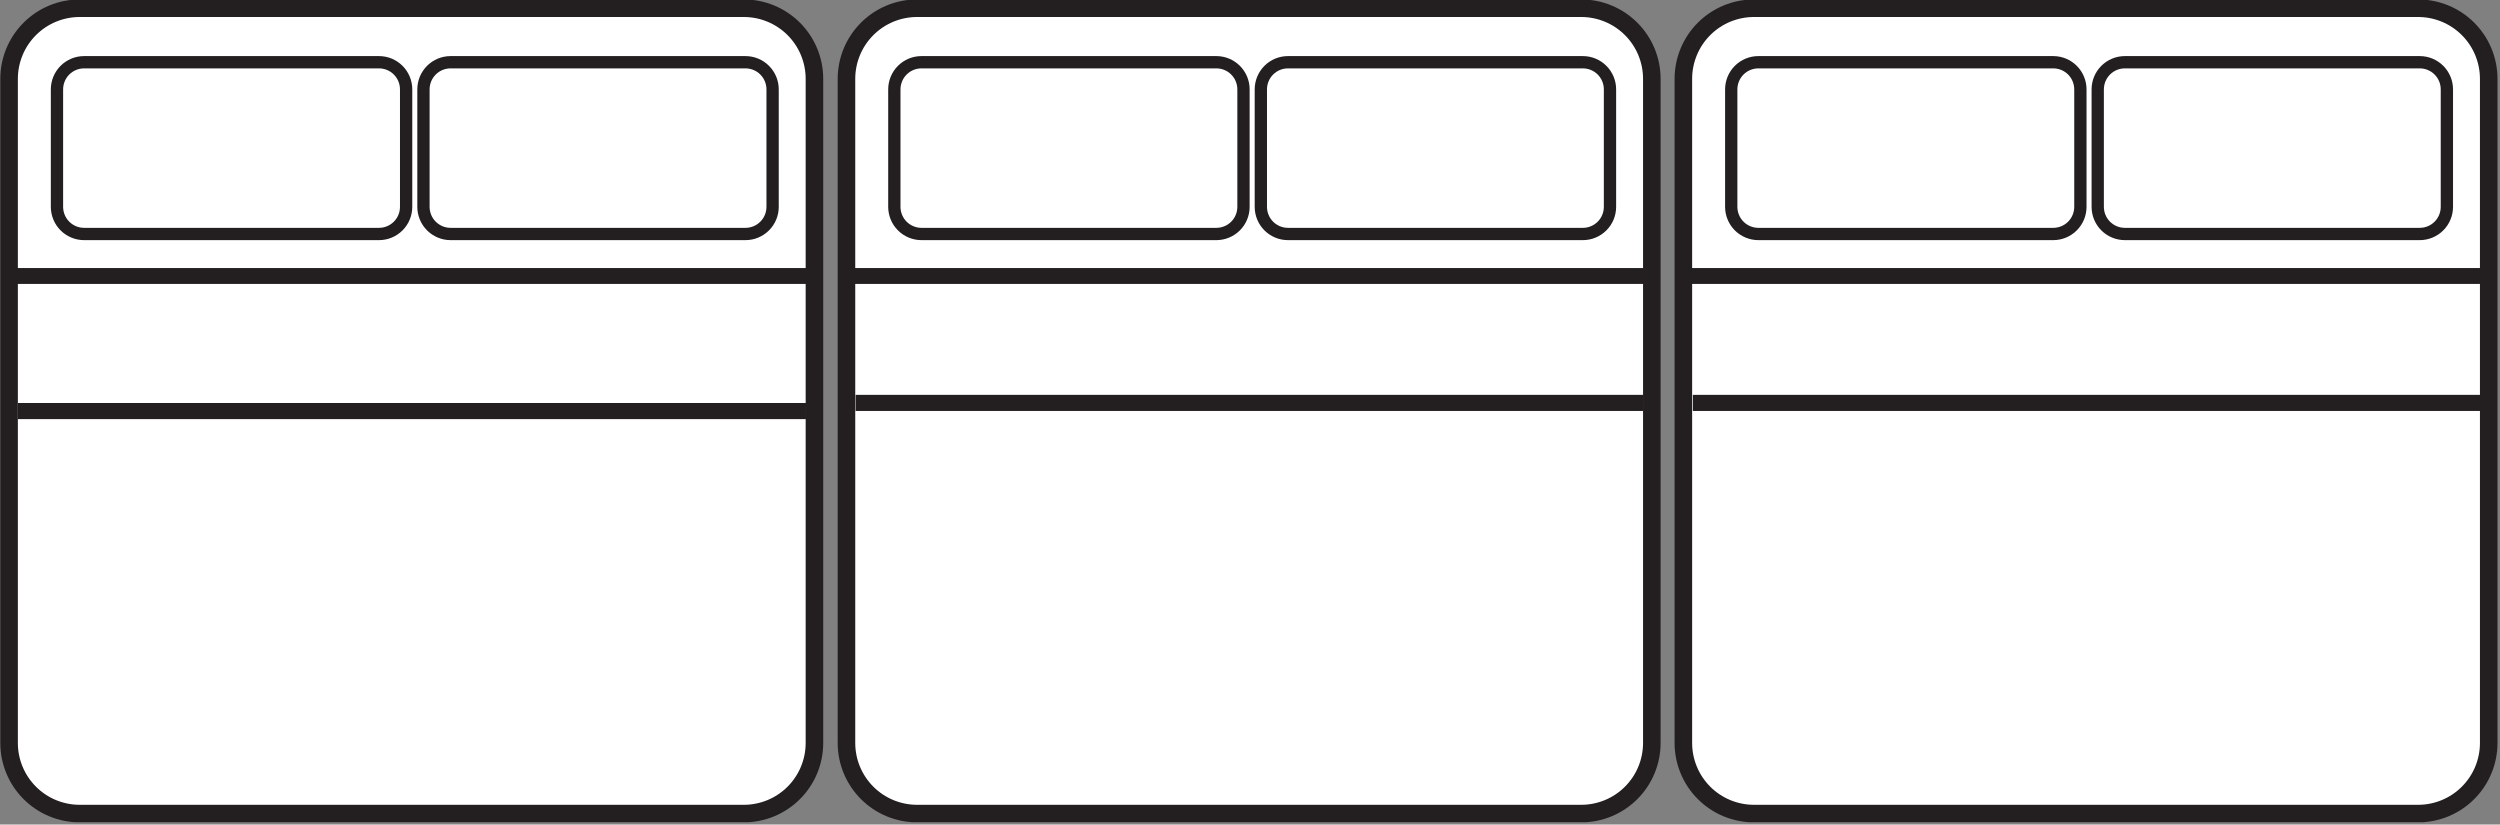 <svg version="1.0" preserveAspectRatio="xMidYMid meet" height="469" viewBox="0 0 1066.5 351.75" zoomAndPan="magnify" width="1422" xmlns:xlink="http://www.w3.org/1999/xlink" xmlns="http://www.w3.org/2000/svg"><rect x="0" y="0" width="1066.5" height="351.75" fill="#808080" stroke="none"/><defs><clipPath id="335521ba15"><path clip-rule="nonzero" d="M 0.129 0 L 454 0 L 454 350.75 L 0.129 350.75 Z M 0.129 0"></path></clipPath><clipPath id="1c2581cb70"><path clip-rule="nonzero" d="M 0.129 0 L 248 0 L 248 175 L 0.129 175 Z M 0.129 0"></path></clipPath><clipPath id="1370ab6ee8"><path clip-rule="nonzero" d="M 255 0 L 811 0 L 811 350.75 L 255 350.75 Z M 255 0"></path></clipPath><clipPath id="9e90e67517"><path clip-rule="nonzero" d="M 612 0 L 1065.871 0 L 1065.871 350.75 L 612 350.75 Z M 612 0"></path></clipPath><clipPath id="013e2653ce"><path clip-rule="nonzero" d="M 821 0 L 1065.871 0 L 1065.871 175 L 821 175 Z M 821 0"></path></clipPath></defs><path fill-rule="nonzero" fill-opacity="1" d="M 34.012 3.508 L 317.449 3.508 C 318.438 3.508 319.422 3.555 320.402 3.652 C 321.387 3.75 322.359 3.895 323.328 4.086 C 324.297 4.281 325.254 4.52 326.195 4.805 C 327.141 5.094 328.07 5.426 328.98 5.801 C 329.895 6.18 330.785 6.602 331.656 7.066 C 332.527 7.531 333.371 8.039 334.191 8.586 C 335.012 9.137 335.805 9.723 336.566 10.348 C 337.332 10.977 338.062 11.637 338.758 12.336 C 339.457 13.031 340.117 13.762 340.746 14.527 C 341.371 15.289 341.957 16.082 342.508 16.902 C 343.055 17.723 343.562 18.566 344.027 19.438 C 344.492 20.309 344.914 21.199 345.293 22.113 C 345.668 23.023 346 23.953 346.289 24.898 C 346.574 25.84 346.812 26.797 347.008 27.766 C 347.199 28.734 347.344 29.707 347.441 30.691 C 347.539 31.672 347.586 32.656 347.586 33.645 L 347.586 317.082 C 347.586 318.066 347.539 319.051 347.441 320.035 C 347.344 321.016 347.199 321.992 347.008 322.961 C 346.812 323.93 346.574 324.887 346.289 325.828 C 346 326.773 345.668 327.703 345.293 328.613 C 344.914 329.527 344.492 330.418 344.027 331.289 C 343.562 332.156 343.055 333.004 342.508 333.824 C 341.957 334.645 341.371 335.438 340.746 336.199 C 340.117 336.965 339.457 337.691 338.758 338.391 C 338.062 339.09 337.332 339.75 336.566 340.379 C 335.805 341.004 335.012 341.59 334.191 342.141 C 333.371 342.688 332.527 343.195 331.656 343.66 C 330.785 344.125 329.895 344.547 328.98 344.926 C 328.07 345.301 327.141 345.633 326.195 345.922 C 325.254 346.207 324.297 346.445 323.328 346.641 C 322.359 346.832 321.387 346.977 320.402 347.074 C 319.422 347.172 318.438 347.219 317.449 347.219 L 34.012 347.219 C 33.027 347.219 32.043 347.172 31.059 347.074 C 30.078 346.977 29.102 346.832 28.133 346.641 C 27.164 346.445 26.211 346.207 25.266 345.922 C 24.32 345.633 23.391 345.301 22.48 344.926 C 21.566 344.547 20.676 344.125 19.805 343.66 C 18.938 343.195 18.09 342.688 17.27 342.141 C 16.449 341.59 15.656 341.004 14.895 340.379 C 14.133 339.75 13.402 339.09 12.703 338.391 C 12.004 337.691 11.344 336.961 10.715 336.199 C 10.09 335.438 9.504 334.645 8.953 333.824 C 8.406 333.004 7.898 332.156 7.434 331.289 C 6.969 330.418 6.547 329.527 6.168 328.613 C 5.793 327.703 5.461 326.773 5.172 325.828 C 4.887 324.887 4.648 323.93 4.453 322.961 C 4.262 321.992 4.117 321.016 4.02 320.035 C 3.926 319.051 3.875 318.066 3.875 317.082 L 3.875 33.645 C 3.875 32.656 3.926 31.672 4.02 30.691 C 4.117 29.707 4.262 28.734 4.453 27.766 C 4.648 26.797 4.887 25.84 5.172 24.898 C 5.461 23.953 5.793 23.023 6.168 22.113 C 6.547 21.199 6.969 20.309 7.434 19.438 C 7.898 18.566 8.406 17.723 8.953 16.902 C 9.504 16.082 10.09 15.289 10.715 14.527 C 11.344 13.762 12.004 13.031 12.703 12.336 C 13.402 11.637 14.133 10.977 14.895 10.348 C 15.656 9.723 16.449 9.137 17.27 8.586 C 18.09 8.039 18.938 7.531 19.805 7.066 C 20.676 6.602 21.566 6.18 22.48 5.801 C 23.391 5.426 24.32 5.094 25.266 4.805 C 26.211 4.52 27.164 4.281 28.133 4.086 C 29.102 3.895 30.078 3.75 31.059 3.652 C 32.043 3.555 33.027 3.508 34.012 3.508 Z M 34.012 3.508" fill="#ffffff"></path><g clip-path="url(#335521ba15)"><path stroke-miterlimit="10" stroke-opacity="1" stroke-width="10" stroke="#231f20" d="M 45.218 5 L 423.481 5 C 424.8 5 426.113 5.063 427.422 5.193 C 428.736 5.323 430.034 5.516 431.327 5.772 C 432.619 6.032 433.897 6.35 435.153 6.731 C 436.415 7.117 437.655 7.56 438.87 8.06 C 440.09 8.566 441.278 9.129 442.441 9.749 C 443.603 10.369 444.729 11.047 445.824 11.777 C 446.919 12.512 447.977 13.294 448.994 14.128 C 450.016 14.967 450.99 15.848 451.918 16.782 C 452.851 17.71 453.732 18.684 454.572 19.706 C 455.406 20.723 456.188 21.781 456.923 22.876 C 457.653 23.97 458.33 25.097 458.951 26.259 C 459.571 27.422 460.134 28.61 460.64 29.83 C 461.14 31.045 461.583 32.285 461.969 33.547 C 462.35 34.803 462.668 36.081 462.928 37.373 C 463.184 38.666 463.377 39.964 463.507 41.278 C 463.637 42.586 463.7 43.9 463.7 45.219 L 463.7 423.481 C 463.7 424.795 463.637 426.109 463.507 427.423 C 463.377 428.731 463.184 430.034 462.928 431.327 C 462.668 432.62 462.35 433.897 461.969 435.154 C 461.583 436.415 461.14 437.656 460.64 438.871 C 460.134 440.09 459.571 441.279 458.951 442.442 C 458.33 443.599 457.653 444.73 456.923 445.825 C 456.188 446.92 455.406 447.978 454.572 448.994 C 453.732 450.016 452.851 450.986 451.918 451.919 C 450.99 452.852 450.016 453.733 448.994 454.572 C 447.977 455.407 446.919 456.188 445.824 456.924 C 444.729 457.653 443.603 458.331 442.441 458.951 C 441.278 459.572 440.09 460.135 438.87 460.64 C 437.655 461.141 436.415 461.584 435.153 461.97 C 433.897 462.35 432.619 462.668 431.327 462.929 C 430.034 463.184 428.736 463.377 427.422 463.508 C 426.113 463.638 424.8 463.701 423.481 463.701 L 45.218 463.701 C 43.905 463.701 42.591 463.638 41.277 463.508 C 39.969 463.377 38.666 463.184 37.373 462.929 C 36.08 462.668 34.808 462.35 33.546 461.97 C 32.285 461.584 31.044 461.141 29.829 460.64 C 28.609 460.135 27.421 459.572 26.258 458.951 C 25.101 458.331 23.97 457.653 22.875 456.924 C 21.78 456.188 20.722 455.407 19.705 454.572 C 18.689 453.733 17.714 452.852 16.781 451.919 C 15.848 450.986 14.967 450.011 14.127 448.994 C 13.293 447.978 12.511 446.92 11.776 445.825 C 11.047 444.73 10.369 443.599 9.748 442.442 C 9.128 441.279 8.565 440.09 8.059 438.871 C 7.559 437.656 7.116 436.415 6.73 435.154 C 6.35 433.897 6.032 432.62 5.771 431.327 C 5.515 430.034 5.323 428.731 5.192 427.423 C 5.067 426.109 4.999 424.795 4.999 423.481 L 4.999 45.219 C 4.999 43.9 5.067 42.586 5.192 41.278 C 5.323 39.964 5.515 38.666 5.771 37.373 C 6.032 36.081 6.35 34.803 6.73 33.547 C 7.116 32.285 7.559 31.045 8.059 29.83 C 8.565 28.61 9.128 27.422 9.748 26.259 C 10.369 25.097 11.047 23.97 11.776 22.876 C 12.511 21.781 13.293 20.723 14.127 19.706 C 14.967 18.684 15.848 17.71 16.781 16.782 C 17.714 15.848 18.689 14.967 19.705 14.128 C 20.722 13.294 21.78 12.512 22.875 11.777 C 23.97 11.047 25.101 10.369 26.258 9.749 C 27.421 9.129 28.609 8.566 29.829 8.06 C 31.044 7.56 32.285 7.117 33.546 6.731 C 34.808 6.35 36.08 6.032 37.373 5.772 C 38.666 5.516 39.969 5.323 41.277 5.193 C 42.591 5.063 43.905 5 45.218 5 Z M 45.218 5" stroke-linejoin="miter" fill="none" transform="matrix(0.749, 0, 0, 0.749, 0.129, -0.239)" stroke-linecap="butt"></path></g><path fill-rule="nonzero" fill-opacity="1" d="M 35.902 26.559 L 161.742 26.559 C 162.5 26.559 163.254 26.633 164 26.781 C 164.746 26.926 165.473 27.148 166.176 27.438 C 166.875 27.73 167.543 28.086 168.176 28.508 C 168.809 28.93 169.395 29.41 169.934 29.949 C 170.469 30.488 170.949 31.074 171.375 31.707 C 171.797 32.336 172.152 33.004 172.445 33.707 C 172.734 34.41 172.953 35.137 173.102 35.883 C 173.25 36.629 173.324 37.379 173.324 38.141 L 173.324 88.277 C 173.324 89.039 173.25 89.793 173.102 90.539 C 172.953 91.285 172.734 92.008 172.445 92.711 C 172.152 93.414 171.797 94.082 171.375 94.715 C 170.949 95.348 170.469 95.93 169.934 96.469 C 169.395 97.008 168.809 97.488 168.176 97.91 C 167.543 98.332 166.875 98.688 166.176 98.98 C 165.473 99.27 164.746 99.492 164 99.641 C 163.254 99.789 162.5 99.863 161.742 99.863 L 35.902 99.863 C 35.141 99.863 34.387 99.789 33.641 99.641 C 32.895 99.492 32.172 99.27 31.469 98.98 C 30.766 98.688 30.098 98.332 29.465 97.91 C 28.832 97.488 28.246 97.008 27.711 96.469 C 27.172 95.93 26.691 95.348 26.27 94.715 C 25.848 94.082 25.488 93.414 25.199 92.711 C 24.906 92.008 24.688 91.285 24.539 90.539 C 24.391 89.793 24.316 89.039 24.316 88.277 L 24.316 38.141 C 24.316 37.379 24.391 36.629 24.539 35.883 C 24.688 35.137 24.906 34.41 25.199 33.707 C 25.488 33.004 25.848 32.336 26.27 31.707 C 26.691 31.074 27.172 30.488 27.711 29.949 C 28.246 29.41 28.832 28.93 29.465 28.508 C 30.098 28.086 30.766 27.73 31.469 27.438 C 32.172 27.148 32.895 26.926 33.641 26.781 C 34.387 26.633 35.141 26.559 35.902 26.559 Z M 35.902 26.559" fill="#ffffff"></path><g clip-path="url(#1c2581cb70)"><path stroke-miterlimit="10" stroke-opacity="1" stroke-width="7" stroke="#231f20" d="M 47.742 35.763 L 215.682 35.763 C 216.693 35.763 217.699 35.862 218.695 36.06 C 219.69 36.253 220.66 36.55 221.598 36.935 C 222.532 37.326 223.423 37.801 224.267 38.364 C 225.112 38.927 225.894 39.568 226.613 40.287 C 227.328 41.007 227.969 41.789 228.537 42.633 C 229.1 43.473 229.574 44.364 229.965 45.302 C 230.351 46.241 230.643 47.21 230.841 48.206 C 231.039 49.202 231.138 50.203 231.138 51.219 L 231.138 118.129 C 231.138 119.146 231.039 120.152 230.841 121.148 C 230.643 122.144 230.351 123.108 229.965 124.046 C 229.574 124.985 229.1 125.876 228.537 126.721 C 227.969 127.565 227.328 128.342 226.613 129.061 C 225.894 129.781 225.112 130.422 224.267 130.985 C 223.423 131.548 222.532 132.022 221.598 132.413 C 220.66 132.799 219.69 133.096 218.695 133.294 C 217.699 133.492 216.693 133.592 215.682 133.592 L 47.742 133.592 C 46.725 133.592 45.719 133.492 44.723 133.294 C 43.727 133.096 42.763 132.799 41.825 132.413 C 40.886 132.022 39.995 131.548 39.15 130.985 C 38.306 130.422 37.524 129.781 36.81 129.061 C 36.09 128.342 35.449 127.565 34.886 126.721 C 34.323 125.876 33.843 124.985 33.458 124.046 C 33.067 123.108 32.775 122.144 32.577 121.148 C 32.379 120.152 32.279 119.146 32.279 118.129 L 32.279 51.219 C 32.279 50.203 32.379 49.202 32.577 48.206 C 32.775 47.21 33.067 46.241 33.458 45.302 C 33.843 44.364 34.323 43.473 34.886 42.633 C 35.449 41.789 36.09 41.007 36.81 40.287 C 37.524 39.568 38.306 38.927 39.15 38.364 C 39.995 37.801 40.886 37.326 41.825 36.935 C 42.763 36.55 43.727 36.253 44.723 36.06 C 45.719 35.862 46.725 35.763 47.742 35.763 Z M 47.742 35.763" stroke-linejoin="miter" fill="none" transform="matrix(0.749, 0, 0, 0.749, 0.129, -0.239)" stroke-linecap="butt"></path></g><path stroke-miterlimit="10" stroke-opacity="1" stroke-width="7" stroke="#231f20" d="M 256.469 35.763 L 424.409 35.763 C 425.425 35.763 426.431 35.862 427.427 36.06 C 428.423 36.253 429.387 36.55 430.326 36.935 C 431.264 37.326 432.155 37.801 433 38.364 C 433.844 38.927 434.626 39.568 435.341 40.287 C 436.06 41.007 436.701 41.789 437.264 42.633 C 437.827 43.473 438.307 44.364 438.693 45.302 C 439.084 46.241 439.376 47.21 439.574 48.206 C 439.772 49.202 439.871 50.203 439.871 51.219 L 439.871 118.129 C 439.871 119.146 439.772 120.152 439.574 121.148 C 439.376 122.144 439.084 123.108 438.693 124.046 C 438.307 124.985 437.827 125.876 437.264 126.721 C 436.701 127.565 436.06 128.342 435.341 129.061 C 434.626 129.781 433.844 130.422 433 130.985 C 432.155 131.548 431.264 132.022 430.326 132.413 C 429.387 132.799 428.423 133.096 427.427 133.294 C 426.431 133.492 425.425 133.592 424.409 133.592 L 256.469 133.592 C 255.457 133.592 254.451 133.492 253.456 133.294 C 252.46 133.096 251.49 132.799 250.552 132.413 C 249.614 132.022 248.727 131.548 247.883 130.985 C 247.038 130.422 246.256 129.781 245.537 129.061 C 244.823 128.342 244.182 127.565 243.613 126.721 C 243.05 125.876 242.576 124.985 242.185 124.046 C 241.799 123.108 241.507 122.144 241.309 121.148 C 241.111 120.152 241.012 119.146 241.012 118.129 L 241.012 51.219 C 241.012 50.203 241.111 49.202 241.309 48.206 C 241.507 47.21 241.799 46.241 242.185 45.302 C 242.576 44.364 243.05 43.473 243.613 42.633 C 244.182 41.789 244.823 41.007 245.537 40.287 C 246.256 39.568 247.038 38.927 247.883 38.364 C 248.727 37.801 249.614 37.326 250.552 36.935 C 251.49 36.55 252.46 36.253 253.456 36.06 C 254.451 35.862 255.457 35.763 256.469 35.763 Z M 256.469 35.763" stroke-linejoin="miter" fill-rule="nonzero" fill="#ffffff" fill-opacity="1" transform="matrix(0.749, 0, 0, 0.749, 0.129, -0.239)" stroke-linecap="butt"></path><path stroke-miterlimit="10" stroke-opacity="1" stroke-width="7" stroke="#231f20" d="M 4.999 156.487 L 463.7 156.487 L 463.7 158.531 L 4.999 158.531 Z M 4.999 156.487" stroke-linejoin="miter" fill-rule="nonzero" fill="#231f20" fill-opacity="1" transform="matrix(0.749, 0, 0, 0.749, 0.129, -0.239)" stroke-linecap="butt"></path><path fill-rule="nonzero" fill-opacity="1" d="M 7.629 171.922 L 343.832 171.922 L 343.832 178.797 L 7.629 178.797 Z M 7.629 171.922" fill="#231f20"></path><path fill-rule="nonzero" fill-opacity="1" d="M 391.391 3.508 L 674.828 3.508 C 675.812 3.508 676.797 3.555 677.781 3.652 C 678.762 3.75 679.738 3.895 680.707 4.086 C 681.676 4.281 682.629 4.52 683.574 4.805 C 684.52 5.094 685.449 5.426 686.359 5.801 C 687.273 6.18 688.164 6.602 689.035 7.066 C 689.902 7.531 690.75 8.039 691.57 8.586 C 692.391 9.137 693.184 9.723 693.945 10.348 C 694.707 10.977 695.438 11.637 696.137 12.336 C 696.836 13.031 697.496 13.762 698.125 14.527 C 698.75 15.289 699.336 16.082 699.887 16.902 C 700.434 17.723 700.941 18.566 701.406 19.438 C 701.871 20.309 702.293 21.199 702.672 22.113 C 703.047 23.023 703.379 23.953 703.668 24.898 C 703.953 25.84 704.191 26.797 704.387 27.766 C 704.578 28.734 704.723 29.707 704.82 30.691 C 704.914 31.672 704.965 32.656 704.965 33.645 L 704.965 317.082 C 704.965 318.066 704.914 319.051 704.82 320.035 C 704.723 321.016 704.578 321.992 704.387 322.961 C 704.191 323.93 703.953 324.887 703.668 325.828 C 703.379 326.773 703.047 327.703 702.668 328.613 C 702.293 329.527 701.871 330.418 701.406 331.289 C 700.941 332.156 700.434 333.004 699.887 333.824 C 699.336 334.645 698.75 335.438 698.125 336.199 C 697.496 336.965 696.836 337.691 696.137 338.391 C 695.438 339.09 694.707 339.75 693.945 340.379 C 693.184 341.004 692.391 341.59 691.57 342.141 C 690.75 342.688 689.902 343.195 689.031 343.66 C 688.164 344.125 687.273 344.547 686.359 344.926 C 685.449 345.301 684.52 345.633 683.574 345.922 C 682.629 346.207 681.676 346.445 680.707 346.641 C 679.738 346.832 678.762 346.977 677.781 347.074 C 676.797 347.172 675.812 347.219 674.828 347.219 L 391.391 347.219 C 390.402 347.219 389.418 347.172 388.438 347.074 C 387.453 346.977 386.48 346.832 385.512 346.641 C 384.543 346.445 383.586 346.207 382.641 345.922 C 381.699 345.633 380.77 345.301 379.859 344.926 C 378.945 344.547 378.055 344.125 377.184 343.66 C 376.312 343.195 375.469 342.688 374.648 342.141 C 373.828 341.59 373.035 341.004 372.273 340.379 C 371.508 339.75 370.777 339.09 370.082 338.391 C 369.383 337.691 368.719 336.961 368.094 336.199 C 367.469 335.438 366.883 334.645 366.332 333.824 C 365.785 333.004 365.277 332.156 364.812 331.289 C 364.348 330.418 363.926 329.527 363.547 328.613 C 363.168 327.703 362.836 326.773 362.551 325.828 C 362.266 324.887 362.023 323.93 361.832 322.961 C 361.641 321.992 361.496 321.016 361.398 320.035 C 361.301 319.051 361.254 318.066 361.254 317.082 L 361.254 33.645 C 361.254 32.656 361.301 31.672 361.398 30.691 C 361.496 29.707 361.641 28.734 361.832 27.766 C 362.023 26.797 362.266 25.84 362.551 24.898 C 362.836 23.953 363.168 23.023 363.547 22.113 C 363.926 21.199 364.348 20.309 364.812 19.438 C 365.277 18.566 365.785 17.723 366.332 16.902 C 366.883 16.082 367.469 15.289 368.094 14.527 C 368.719 13.762 369.383 13.031 370.082 12.336 C 370.777 11.637 371.508 10.977 372.273 10.348 C 373.035 9.723 373.828 9.137 374.648 8.586 C 375.469 8.039 376.312 7.531 377.184 7.066 C 378.055 6.602 378.945 6.18 379.859 5.801 C 380.77 5.426 381.699 5.094 382.641 4.805 C 383.586 4.52 384.543 4.281 385.512 4.086 C 386.48 3.895 387.453 3.75 388.438 3.652 C 389.418 3.555 390.402 3.508 391.391 3.508 Z M 391.391 3.508" fill="#ffffff"></path><g clip-path="url(#1370ab6ee8)"><path stroke-miterlimit="10" stroke-opacity="1" stroke-width="10" stroke="#231f20" d="M 522.16 5 L 900.422 5 C 901.736 5 903.049 5.063 904.363 5.193 C 905.672 5.323 906.975 5.516 908.268 5.772 C 909.561 6.032 910.833 6.35 912.094 6.731 C 913.356 7.117 914.596 7.56 915.811 8.06 C 917.031 8.566 918.22 9.129 919.382 9.749 C 920.539 10.369 921.671 11.047 922.765 11.777 C 923.86 12.512 924.918 13.294 925.935 14.128 C 926.951 14.967 927.926 15.848 928.859 16.782 C 929.793 17.71 930.674 18.684 931.513 19.706 C 932.347 20.723 933.129 21.781 933.864 22.876 C 934.594 23.97 935.272 25.097 935.892 26.259 C 936.512 27.422 937.075 28.61 937.581 29.83 C 938.081 31.045 938.525 32.285 938.91 33.547 C 939.291 34.803 939.609 36.081 939.87 37.373 C 940.125 38.666 940.318 39.964 940.448 41.278 C 940.573 42.586 940.641 43.9 940.641 45.219 L 940.641 423.481 C 940.641 424.795 940.573 426.109 940.448 427.423 C 940.318 428.731 940.125 430.034 939.87 431.327 C 939.609 432.62 939.291 433.897 938.91 435.154 C 938.525 436.415 938.081 437.656 937.576 438.871 C 937.075 440.09 936.512 441.279 935.892 442.442 C 935.272 443.599 934.594 444.73 933.864 445.825 C 933.129 446.92 932.347 447.978 931.513 448.994 C 930.674 450.016 929.793 450.986 928.859 451.919 C 927.926 452.852 926.951 453.733 925.935 454.572 C 924.918 455.407 923.86 456.188 922.765 456.924 C 921.671 457.653 920.539 458.331 919.377 458.951 C 918.22 459.572 917.031 460.135 915.811 460.64 C 914.596 461.141 913.356 461.584 912.094 461.97 C 910.833 462.35 909.561 462.668 908.268 462.929 C 906.975 463.184 905.672 463.377 904.363 463.508 C 903.049 463.638 901.736 463.701 900.422 463.701 L 522.16 463.701 C 520.841 463.701 519.527 463.638 518.218 463.508 C 516.905 463.377 515.607 463.184 514.314 462.929 C 513.021 462.668 511.744 462.35 510.482 461.97 C 509.226 461.584 507.985 461.141 506.771 460.64 C 505.551 460.135 504.362 459.572 503.2 458.951 C 502.037 458.331 500.911 457.653 499.816 456.924 C 498.721 456.188 497.663 455.407 496.647 454.572 C 495.625 453.733 494.65 452.852 493.722 451.919 C 492.789 450.986 491.903 450.011 491.069 448.994 C 490.235 447.978 489.453 446.92 488.718 445.825 C 487.988 444.73 487.31 443.599 486.69 442.442 C 486.069 441.279 485.506 440.09 485.001 438.871 C 484.495 437.656 484.052 436.415 483.671 435.154 C 483.291 433.897 482.967 432.62 482.712 431.327 C 482.457 430.034 482.264 428.731 482.133 427.423 C 482.003 426.109 481.941 424.795 481.941 423.481 L 481.941 45.219 C 481.941 43.9 482.003 42.586 482.133 41.278 C 482.264 39.964 482.457 38.666 482.712 37.373 C 482.967 36.081 483.291 34.803 483.671 33.547 C 484.052 32.285 484.495 31.045 485.001 29.83 C 485.506 28.61 486.069 27.422 486.69 26.259 C 487.31 25.097 487.988 23.97 488.718 22.876 C 489.453 21.781 490.235 20.723 491.069 19.706 C 491.903 18.684 492.789 17.71 493.722 16.782 C 494.65 15.848 495.625 14.967 496.647 14.128 C 497.663 13.294 498.721 12.512 499.816 11.777 C 500.911 11.047 502.037 10.369 503.2 9.749 C 504.362 9.129 505.551 8.566 506.771 8.06 C 507.985 7.56 509.226 7.117 510.482 6.731 C 511.744 6.35 513.021 6.032 514.314 5.772 C 515.607 5.516 516.905 5.323 518.218 5.193 C 519.527 5.063 520.841 5 522.16 5 Z M 522.16 5" stroke-linejoin="miter" fill="none" transform="matrix(0.749, 0, 0, 0.749, 0.129, -0.239)" stroke-linecap="butt"></path></g><path stroke-miterlimit="10" stroke-opacity="1" stroke-width="7" stroke="#231f20" d="M 524.672 35.763 L 692.612 35.763 C 693.624 35.763 694.63 35.862 695.625 36.06 C 696.621 36.253 697.591 36.55 698.524 36.935 C 699.462 37.326 700.354 37.801 701.198 38.364 C 702.043 38.927 702.825 39.568 703.544 40.287 C 704.258 41.007 704.9 41.789 705.463 42.633 C 706.031 43.473 706.505 44.364 706.891 45.302 C 707.282 46.241 707.574 47.21 707.772 48.206 C 707.97 49.202 708.069 50.203 708.069 51.219 L 708.069 118.129 C 708.069 119.146 707.97 120.152 707.772 121.148 C 707.574 122.144 707.282 123.108 706.891 124.046 C 706.505 124.985 706.031 125.876 705.463 126.721 C 704.9 127.565 704.258 128.342 703.544 129.061 C 702.825 129.781 702.043 130.422 701.198 130.985 C 700.354 131.548 699.462 132.022 698.524 132.413 C 697.591 132.799 696.621 133.096 695.625 133.294 C 694.63 133.492 693.624 133.592 692.612 133.592 L 524.672 133.592 C 523.656 133.592 522.65 133.492 521.654 133.294 C 520.658 133.096 519.694 132.799 518.755 132.413 C 517.817 132.022 516.926 131.548 516.081 130.985 C 515.237 130.422 514.455 129.781 513.74 129.061 C 513.021 128.342 512.38 127.565 511.817 126.721 C 511.254 125.876 510.774 124.985 510.388 124.046 C 509.997 123.108 509.705 122.144 509.507 121.148 C 509.309 120.152 509.21 119.146 509.21 118.129 L 509.21 51.219 C 509.21 50.203 509.309 49.202 509.507 48.206 C 509.705 47.21 509.997 46.241 510.388 45.302 C 510.774 44.364 511.254 43.473 511.817 42.633 C 512.38 41.789 513.021 41.007 513.74 40.287 C 514.455 39.568 515.237 38.927 516.081 38.364 C 516.926 37.801 517.817 37.326 518.755 36.935 C 519.694 36.55 520.658 36.253 521.654 36.06 C 522.65 35.862 523.656 35.763 524.672 35.763 Z M 524.672 35.763" stroke-linejoin="miter" fill-rule="nonzero" fill="#ffffff" fill-opacity="1" transform="matrix(0.749, 0, 0, 0.749, 0.129, -0.239)" stroke-linecap="butt"></path><path stroke-miterlimit="10" stroke-opacity="1" stroke-width="7" stroke="#231f20" d="M 733.41 35.763 L 901.35 35.763 C 902.366 35.763 903.373 35.862 904.368 36.06 C 905.364 36.253 906.328 36.55 907.267 36.935 C 908.205 37.326 909.097 37.801 909.941 38.364 C 910.78 38.927 911.562 39.568 912.282 40.287 C 913.001 41.007 913.642 41.789 914.205 42.633 C 914.768 43.473 915.243 44.364 915.634 45.302 C 916.02 46.241 916.317 47.21 916.515 48.206 C 916.713 49.202 916.812 50.203 916.812 51.219 L 916.812 118.129 C 916.812 119.146 916.713 120.152 916.515 121.148 C 916.317 122.144 916.02 123.108 915.634 124.046 C 915.243 124.985 914.768 125.876 914.205 126.721 C 913.642 127.565 913.001 128.342 912.282 129.061 C 911.562 129.781 910.78 130.422 909.941 130.985 C 909.097 131.548 908.205 132.022 907.267 132.413 C 906.328 132.799 905.364 133.096 904.368 133.294 C 903.373 133.492 902.366 133.592 901.35 133.592 L 733.41 133.592 C 732.393 133.592 731.387 133.492 730.392 133.294 C 729.396 133.096 728.431 132.799 727.493 132.413 C 726.555 132.022 725.663 131.548 724.819 130.985 C 723.974 130.422 723.198 129.781 722.478 129.061 C 721.759 128.342 721.117 127.565 720.554 126.721 C 719.991 125.876 719.517 124.985 719.126 124.046 C 718.74 123.108 718.443 122.144 718.245 121.148 C 718.047 120.152 717.948 119.146 717.948 118.129 L 717.948 51.219 C 717.948 50.203 718.047 49.202 718.245 48.206 C 718.443 47.21 718.74 46.241 719.126 45.302 C 719.517 44.364 719.991 43.473 720.554 42.633 C 721.117 41.789 721.759 41.007 722.478 40.287 C 723.198 39.568 723.979 38.927 724.819 38.364 C 725.663 37.801 726.555 37.326 727.493 36.935 C 728.431 36.55 729.396 36.253 730.392 36.06 C 731.387 35.862 732.393 35.763 733.41 35.763 Z M 733.41 35.763" stroke-linejoin="miter" fill-rule="nonzero" fill="#ffffff" fill-opacity="1" transform="matrix(0.749, 0, 0, 0.749, 0.129, -0.239)" stroke-linecap="butt"></path><path stroke-miterlimit="10" stroke-opacity="1" stroke-width="7" stroke="#231f20" d="M 481.941 156.487 L 940.641 156.487 L 940.641 158.531 L 481.941 158.531 Z M 481.941 156.487" stroke-linejoin="miter" fill-rule="nonzero" fill="#231f20" fill-opacity="1" transform="matrix(0.749, 0, 0, 0.749, 0.129, -0.239)" stroke-linecap="butt"></path><path fill-rule="nonzero" fill-opacity="1" d="M 365 168.445 L 701.203 168.445 L 701.203 175.316 L 365 175.316 Z M 365 168.445" fill="#231f20"></path><path fill-rule="nonzero" fill-opacity="1" d="M 748.559 3.508 L 1031.996 3.508 C 1032.98 3.508 1033.965 3.555 1034.949 3.652 C 1035.93 3.75 1036.906 3.895 1037.875 4.086 C 1038.844 4.281 1039.797 4.52 1040.742 4.805 C 1041.688 5.094 1042.617 5.426 1043.527 5.801 C 1044.441 6.18 1045.332 6.602 1046.203 7.066 C 1047.07 7.531 1047.918 8.039 1048.738 8.586 C 1049.559 9.137 1050.352 9.723 1051.113 10.348 C 1051.875 10.977 1052.605 11.637 1053.305 12.336 C 1054.004 13.031 1054.664 13.762 1055.293 14.527 C 1055.918 15.289 1056.504 16.082 1057.055 16.902 C 1057.602 17.723 1058.109 18.566 1058.574 19.438 C 1059.039 20.309 1059.461 21.199 1059.84 22.113 C 1060.215 23.023 1060.547 23.953 1060.836 24.898 C 1061.121 25.84 1061.359 26.797 1061.555 27.766 C 1061.746 28.734 1061.891 29.707 1061.988 30.691 C 1062.082 31.672 1062.133 32.656 1062.133 33.645 L 1062.133 317.082 C 1062.133 318.066 1062.082 319.051 1061.988 320.035 C 1061.891 321.016 1061.746 321.992 1061.555 322.961 C 1061.359 323.93 1061.121 324.887 1060.836 325.828 C 1060.547 326.773 1060.215 327.703 1059.84 328.613 C 1059.461 329.527 1059.039 330.418 1058.574 331.289 C 1058.109 332.156 1057.602 333.004 1057.055 333.824 C 1056.504 334.645 1055.918 335.438 1055.293 336.199 C 1054.664 336.965 1054.004 337.691 1053.305 338.391 C 1052.605 339.09 1051.875 339.75 1051.113 340.379 C 1050.352 341.004 1049.559 341.59 1048.738 342.141 C 1047.918 342.688 1047.07 343.195 1046.203 343.66 C 1045.332 344.125 1044.441 344.547 1043.527 344.926 C 1042.617 345.301 1041.688 345.633 1040.742 345.922 C 1039.797 346.207 1038.844 346.445 1037.875 346.641 C 1036.906 346.832 1035.93 346.977 1034.949 347.074 C 1033.965 347.172 1032.98 347.219 1031.996 347.219 L 748.559 347.219 C 747.57 347.219 746.586 347.172 745.605 347.074 C 744.621 346.977 743.648 346.832 742.68 346.641 C 741.711 346.445 740.754 346.207 739.812 345.922 C 738.867 345.633 737.938 345.301 737.027 344.926 C 736.113 344.547 735.223 344.125 734.352 343.66 C 733.48 343.195 732.637 342.688 731.816 342.141 C 730.996 341.59 730.203 341.004 729.441 340.379 C 728.676 339.75 727.945 339.09 727.25 338.391 C 726.551 337.691 725.891 336.961 725.262 336.199 C 724.637 335.438 724.051 334.645 723.5 333.824 C 722.953 333.004 722.445 332.156 721.98 331.289 C 721.516 330.418 721.094 329.527 720.715 328.613 C 720.34 327.703 720.008 326.773 719.719 325.828 C 719.434 324.887 719.191 323.93 719 322.961 C 718.809 321.992 718.664 321.016 718.566 320.035 C 718.469 319.051 718.422 318.066 718.422 317.082 L 718.422 33.645 C 718.422 32.656 718.469 31.672 718.566 30.691 C 718.664 29.707 718.809 28.734 719 27.766 C 719.191 26.797 719.434 25.84 719.719 24.898 C 720.008 23.953 720.34 23.023 720.715 22.113 C 721.094 21.199 721.516 20.309 721.98 19.438 C 722.445 18.566 722.953 17.723 723.5 16.902 C 724.051 16.082 724.637 15.289 725.262 14.527 C 725.891 13.762 726.551 13.031 727.25 12.336 C 727.945 11.637 728.676 10.977 729.441 10.348 C 730.203 9.723 730.996 9.137 731.816 8.586 C 732.637 8.039 733.48 7.531 734.352 7.066 C 735.223 6.602 736.113 6.18 737.027 5.801 C 737.938 5.426 738.867 5.094 739.812 4.805 C 740.754 4.52 741.711 4.281 742.68 4.086 C 743.648 3.895 744.621 3.75 745.605 3.652 C 746.586 3.555 747.57 3.508 748.559 3.508 Z M 748.559 3.508" fill="#ffffff"></path><g clip-path="url(#9e90e67517)"><path stroke-miterlimit="10" stroke-opacity="1" stroke-width="10" stroke="#231f20" d="M 998.819 5 L 1377.082 5 C 1378.395 5 1379.709 5.063 1381.023 5.193 C 1382.331 5.323 1383.635 5.516 1384.927 5.772 C 1386.22 6.032 1387.492 6.35 1388.754 6.731 C 1390.015 7.117 1391.256 7.56 1392.471 8.06 C 1393.691 8.566 1394.879 9.129 1396.042 9.749 C 1397.199 10.369 1398.33 11.047 1399.425 11.777 C 1400.52 12.512 1401.578 13.294 1402.595 14.128 C 1403.611 14.967 1404.586 15.848 1405.519 16.782 C 1406.452 17.71 1407.333 18.684 1408.173 19.706 C 1409.007 20.723 1409.789 21.781 1410.524 22.876 C 1411.254 23.97 1411.931 25.097 1412.552 26.259 C 1413.172 27.422 1413.735 28.61 1414.241 29.83 C 1414.741 31.045 1415.184 32.285 1415.57 33.547 C 1415.951 34.803 1416.269 36.081 1416.529 37.373 C 1416.785 38.666 1416.978 39.964 1417.108 41.278 C 1417.233 42.586 1417.301 43.9 1417.301 45.219 L 1417.301 423.481 C 1417.301 424.795 1417.233 426.109 1417.108 427.423 C 1416.978 428.731 1416.785 430.034 1416.529 431.327 C 1416.269 432.62 1415.951 433.897 1415.57 435.154 C 1415.184 436.415 1414.741 437.656 1414.241 438.871 C 1413.735 440.09 1413.172 441.279 1412.552 442.442 C 1411.931 443.599 1411.254 444.73 1410.524 445.825 C 1409.789 446.92 1409.007 447.978 1408.173 448.994 C 1407.333 450.016 1406.452 450.986 1405.519 451.919 C 1404.586 452.852 1403.611 453.733 1402.595 454.572 C 1401.578 455.407 1400.52 456.188 1399.425 456.924 C 1398.33 457.653 1397.199 458.331 1396.042 458.951 C 1394.879 459.572 1393.691 460.135 1392.471 460.64 C 1391.256 461.141 1390.015 461.584 1388.754 461.97 C 1387.492 462.35 1386.22 462.668 1384.927 462.929 C 1383.635 463.184 1382.331 463.377 1381.023 463.508 C 1379.709 463.638 1378.395 463.701 1377.082 463.701 L 998.819 463.701 C 997.5 463.701 996.187 463.638 994.878 463.508 C 993.564 463.377 992.266 463.184 990.974 462.929 C 989.681 462.668 988.403 462.35 987.147 461.97 C 985.886 461.584 984.645 461.141 983.43 460.64 C 982.21 460.135 981.022 459.572 979.859 458.951 C 978.697 458.331 977.571 457.653 976.476 456.924 C 975.381 456.188 974.323 455.407 973.306 454.572 C 972.285 453.733 971.31 452.852 970.382 451.919 C 969.449 450.986 968.568 450.011 967.728 448.994 C 966.894 447.978 966.112 446.92 965.377 445.825 C 964.647 444.73 963.97 443.599 963.349 442.442 C 962.729 441.279 962.166 440.09 961.66 438.871 C 961.16 437.656 960.717 436.415 960.331 435.154 C 959.95 433.897 959.627 432.62 959.372 431.327 C 959.116 430.034 958.923 428.731 958.793 427.423 C 958.663 426.109 958.6 424.795 958.6 423.481 L 958.6 45.219 C 958.6 43.9 958.663 42.586 958.793 41.278 C 958.923 39.964 959.116 38.666 959.372 37.373 C 959.627 36.081 959.95 34.803 960.331 33.547 C 960.717 32.285 961.16 31.045 961.66 29.83 C 962.166 28.61 962.729 27.422 963.349 26.259 C 963.97 25.097 964.647 23.97 965.377 22.876 C 966.112 21.781 966.894 20.723 967.728 19.706 C 968.568 18.684 969.449 17.71 970.382 16.782 C 971.31 15.848 972.285 14.967 973.306 14.128 C 974.323 13.294 975.381 12.512 976.476 11.777 C 977.571 11.047 978.697 10.369 979.859 9.749 C 981.022 9.129 982.21 8.566 983.43 8.06 C 984.645 7.56 985.886 7.117 987.147 6.731 C 988.403 6.35 989.681 6.032 990.974 5.772 C 992.266 5.516 993.564 5.323 994.878 5.193 C 996.187 5.063 997.5 5 998.819 5 Z M 998.819 5" stroke-linejoin="miter" fill="none" transform="matrix(0.749, 0, 0, 0.749, 0.129, -0.239)" stroke-linecap="butt"></path></g><path stroke-miterlimit="10" stroke-opacity="1" stroke-width="7" stroke="#231f20" d="M 1001.332 35.763 L 1169.272 35.763 C 1170.283 35.763 1171.289 35.862 1172.285 36.06 C 1173.281 36.253 1174.25 36.55 1175.184 36.935 C 1176.122 37.326 1177.013 37.801 1177.858 38.364 C 1178.702 38.927 1179.484 39.568 1180.204 40.287 C 1180.918 41.007 1181.559 41.789 1182.122 42.633 C 1182.69 43.473 1183.165 44.364 1183.551 45.302 C 1183.942 46.241 1184.234 47.21 1184.432 48.206 C 1184.63 49.202 1184.729 50.203 1184.729 51.219 L 1184.729 118.129 C 1184.729 119.146 1184.63 120.152 1184.432 121.148 C 1184.234 122.144 1183.942 123.108 1183.551 124.046 C 1183.165 124.985 1182.69 125.876 1182.122 126.721 C 1181.559 127.565 1180.918 128.342 1180.204 129.061 C 1179.484 129.781 1178.702 130.422 1177.858 130.985 C 1177.013 131.548 1176.122 132.022 1175.184 132.413 C 1174.25 132.799 1173.281 133.096 1172.285 133.294 C 1171.289 133.492 1170.283 133.592 1169.272 133.592 L 1001.332 133.592 C 1000.315 133.592 999.309 133.492 998.314 133.294 C 997.318 133.096 996.353 132.799 995.415 132.413 C 994.477 132.022 993.585 131.548 992.741 130.985 C 991.896 130.422 991.114 129.781 990.4 129.061 C 989.681 128.342 989.039 127.565 988.476 126.721 C 987.913 125.876 987.434 124.985 987.048 124.046 C 986.657 123.108 986.365 122.144 986.167 121.148 C 985.969 120.152 985.87 119.146 985.87 118.129 L 985.87 51.219 C 985.87 50.203 985.969 49.202 986.167 48.206 C 986.365 47.21 986.657 46.241 987.048 45.302 C 987.434 44.364 987.913 43.473 988.476 42.633 C 989.039 41.789 989.681 41.007 990.4 40.287 C 991.114 39.568 991.896 38.927 992.741 38.364 C 993.585 37.801 994.477 37.326 995.415 36.935 C 996.353 36.55 997.318 36.253 998.314 36.06 C 999.309 35.862 1000.315 35.763 1001.332 35.763 Z M 1001.332 35.763" stroke-linejoin="miter" fill-rule="nonzero" fill="#ffffff" fill-opacity="1" transform="matrix(0.749, 0, 0, 0.749, 0.129, -0.239)" stroke-linecap="butt"></path><path fill-rule="nonzero" fill-opacity="1" d="M 906.852 26.559 L 1032.691 26.559 C 1033.453 26.559 1034.207 26.633 1034.953 26.781 C 1035.699 26.926 1036.422 27.148 1037.125 27.438 C 1037.828 27.73 1038.496 28.086 1039.129 28.508 C 1039.762 28.93 1040.344 29.41 1040.883 29.949 C 1041.422 30.488 1041.902 31.074 1042.324 31.707 C 1042.746 32.336 1043.102 33.004 1043.395 33.707 C 1043.684 34.41 1043.906 35.137 1044.055 35.883 C 1044.203 36.629 1044.277 37.379 1044.277 38.141 L 1044.277 88.277 C 1044.277 89.039 1044.203 89.793 1044.055 90.539 C 1043.906 91.285 1043.684 92.008 1043.395 92.711 C 1043.102 93.414 1042.746 94.082 1042.324 94.715 C 1041.902 95.348 1041.422 95.93 1040.883 96.469 C 1040.344 97.008 1039.762 97.488 1039.129 97.91 C 1038.496 98.332 1037.828 98.688 1037.125 98.98 C 1036.422 99.27 1035.699 99.492 1034.953 99.641 C 1034.207 99.789 1033.453 99.863 1032.691 99.863 L 906.852 99.863 C 906.09 99.863 905.336 99.789 904.59 99.641 C 903.844 99.492 903.121 99.27 902.418 98.98 C 901.715 98.688 901.047 98.332 900.414 97.91 C 899.785 97.488 899.199 97.008 898.66 96.469 C 898.121 95.93 897.641 95.348 897.219 94.715 C 896.797 94.082 896.441 93.414 896.148 92.711 C 895.859 92.008 895.637 91.285 895.488 90.539 C 895.34 89.793 895.266 89.039 895.266 88.277 L 895.266 38.141 C 895.266 37.379 895.34 36.629 895.488 35.883 C 895.637 35.137 895.859 34.41 896.148 33.707 C 896.441 33.004 896.797 32.336 897.219 31.707 C 897.641 31.074 898.121 30.488 898.66 29.949 C 899.199 29.41 899.785 28.93 900.414 28.508 C 901.047 28.086 901.715 27.73 902.418 27.438 C 903.121 27.148 903.844 26.926 904.59 26.781 C 905.336 26.633 906.09 26.559 906.852 26.559 Z M 906.852 26.559" fill="#ffffff"></path><g clip-path="url(#013e2653ce)"><path stroke-miterlimit="10" stroke-opacity="1" stroke-width="7" stroke="#231f20" d="M 1210.07 35.763 L 1378.01 35.763 C 1379.026 35.763 1380.032 35.862 1381.028 36.06 C 1382.024 36.253 1382.988 36.55 1383.926 36.935 C 1384.865 37.326 1385.756 37.801 1386.601 38.364 C 1387.445 38.927 1388.222 39.568 1388.941 40.287 C 1389.661 41.007 1390.302 41.789 1390.865 42.633 C 1391.428 43.473 1391.903 44.364 1392.293 45.302 C 1392.679 46.241 1392.976 47.21 1393.175 48.206 C 1393.373 49.202 1393.472 50.203 1393.472 51.219 L 1393.472 118.129 C 1393.472 119.146 1393.373 120.152 1393.175 121.148 C 1392.976 122.144 1392.679 123.108 1392.293 124.046 C 1391.903 124.985 1391.428 125.876 1390.865 126.721 C 1390.302 127.565 1389.661 128.342 1388.941 129.061 C 1388.222 129.781 1387.445 130.422 1386.601 130.985 C 1385.756 131.548 1384.865 132.022 1383.926 132.413 C 1382.988 132.799 1382.024 133.096 1381.028 133.294 C 1380.032 133.492 1379.026 133.592 1378.01 133.592 L 1210.07 133.592 C 1209.053 133.592 1208.047 133.492 1207.051 133.294 C 1206.056 133.096 1205.091 132.799 1204.153 132.413 C 1203.214 132.022 1202.323 131.548 1201.478 130.985 C 1200.639 130.422 1199.857 129.781 1199.138 129.061 C 1198.418 128.342 1197.777 127.565 1197.214 126.721 C 1196.651 125.876 1196.177 124.985 1195.786 124.046 C 1195.4 123.108 1195.103 122.144 1194.905 121.148 C 1194.707 120.152 1194.608 119.146 1194.608 118.129 L 1194.608 51.219 C 1194.608 50.203 1194.707 49.202 1194.905 48.206 C 1195.103 47.21 1195.4 46.241 1195.786 45.302 C 1196.177 44.364 1196.651 43.473 1197.214 42.633 C 1197.777 41.789 1198.418 41.007 1199.138 40.287 C 1199.857 39.568 1200.639 38.927 1201.478 38.364 C 1202.323 37.801 1203.214 37.326 1204.153 36.935 C 1205.091 36.55 1206.056 36.253 1207.051 36.06 C 1208.047 35.862 1209.053 35.763 1210.07 35.763 Z M 1210.07 35.763" stroke-linejoin="miter" fill="none" transform="matrix(0.749, 0, 0, 0.749, 0.129, -0.239)" stroke-linecap="butt"></path></g><path stroke-miterlimit="10" stroke-opacity="1" stroke-width="7" stroke="#231f20" d="M 958.6 156.487 L 1417.301 156.487 L 1417.301 158.531 L 958.6 158.531 Z M 958.6 156.487" stroke-linejoin="miter" fill-rule="nonzero" fill="#231f20" fill-opacity="1" transform="matrix(0.749, 0, 0, 0.749, 0.129, -0.239)" stroke-linecap="butt"></path><path fill-rule="nonzero" fill-opacity="1" d="M 722.168 168.445 L 1058.371 168.445 L 1058.371 175.316 L 722.168 175.316 Z M 722.168 168.445" fill="#231f20"></path></svg>